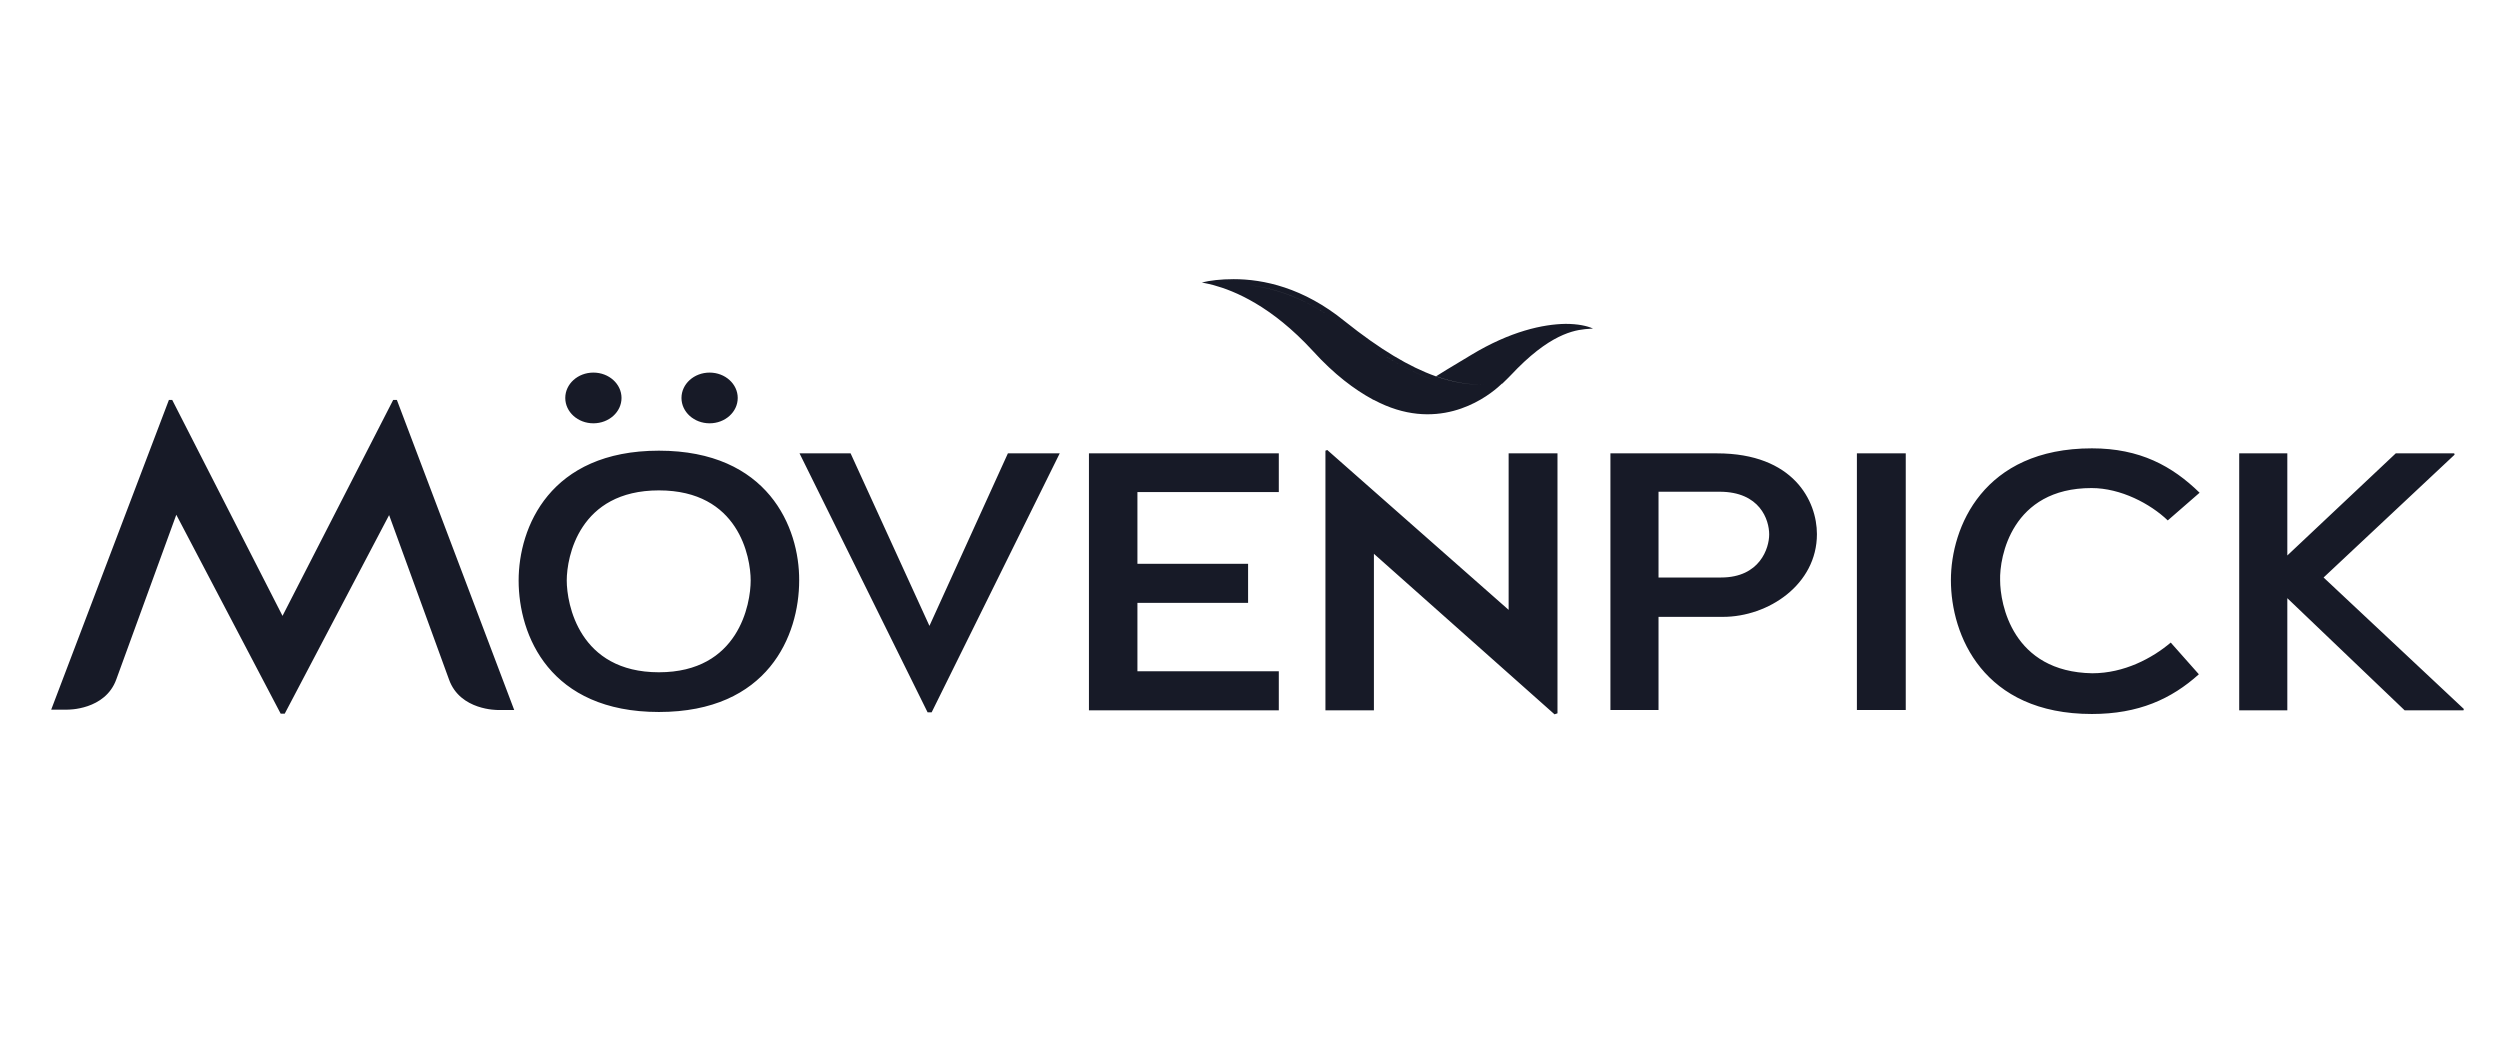 <?xml version="1.0" encoding="UTF-8"?> <svg xmlns="http://www.w3.org/2000/svg" width="166" height="70" viewBox="0 0 166 70" fill="none"><path fill-rule="evenodd" clip-rule="evenodd" d="M79.801 18.757C79.861 18.771 79.927 18.784 79.999 18.799C80.166 18.833 80.365 18.873 80.588 18.935C81.964 19.311 84.421 20.308 87.173 23.3C88.599 24.873 89.95 25.87 91.13 26.513C91.154 26.535 91.204 26.557 91.228 26.557C95.332 28.751 98.453 26.579 99.436 25.737L99.485 25.693L99.51 25.671L99.727 25.475L99.755 25.471C100.066 25.176 100.255 24.979 100.468 24.758C100.558 24.663 100.653 24.565 100.763 24.452C103.23 21.983 104.78 21.882 105.586 21.829C105.655 21.825 105.718 21.82 105.777 21.815C105.383 21.638 104.769 21.505 103.958 21.505C102.459 21.527 100.296 21.992 97.691 23.566C96.29 24.408 95.48 24.895 95.357 24.984C96.459 25.378 97.499 25.548 98.521 25.549C97.491 25.551 96.443 25.381 95.332 24.984C93.587 24.363 91.646 23.211 89.287 21.328C86.534 19.09 83.88 18.536 81.915 18.536C81.055 18.536 80.342 18.624 79.801 18.757ZM89.09 21.594C86.876 19.846 84.725 19.146 82.945 18.939C84.721 19.141 86.862 19.836 89.09 21.594ZM95.006 25.159C93.764 24.71 92.432 23.996 90.918 22.949C92.434 23.997 93.769 24.711 95.007 25.158L95.006 25.159ZM39.401 28.108C40.434 28.108 41.269 27.355 41.269 26.424C41.269 25.494 40.434 24.74 39.401 24.74C38.369 24.74 37.534 25.494 37.534 26.424C37.534 27.355 38.369 28.108 39.401 28.108ZM138.878 32.407C140.819 32.407 142.785 33.449 143.94 34.556L146.053 32.717C144.235 30.945 142.097 29.77 138.902 29.77C131.678 29.77 129.54 35.022 129.54 38.523C129.54 42.179 131.678 47.409 138.902 47.409C141.999 47.409 144.186 46.411 146.004 44.772L144.137 42.667C142.908 43.708 141.04 44.705 138.927 44.705C133.619 44.617 132.808 40.096 132.808 38.523C132.759 36.994 133.57 32.407 138.878 32.407ZM88.132 29.881L100.173 40.495V30.103H103.417V47.364L103.221 47.431L91.228 36.772V47.165H88.009V29.925L88.132 29.881ZM34.437 38.545C34.437 35.022 36.502 29.925 43.751 29.925C51 29.925 53.089 35.022 53.065 38.545C53.065 42.201 51 47.276 43.751 47.276C36.502 47.276 34.437 42.201 34.437 38.545ZM37.632 38.545C37.632 40.096 38.443 44.639 43.751 44.639C49.059 44.639 49.845 40.096 49.845 38.545C49.845 36.994 49.059 32.562 43.751 32.562C38.443 32.562 37.632 36.994 37.632 38.545ZM56.48 30.103L61.715 41.559L66.924 30.103H70.365L61.862 47.298H61.592L53.089 30.103H56.48ZM72.306 47.165H84.913V44.572H75.525V40.03H82.873V37.437H75.525V32.673H84.913V30.103H72.306V47.165ZM114.009 30.103H106.932V47.143H110.126V40.96H114.402C117.425 40.96 120.644 38.811 120.644 35.465C120.644 33.271 119.096 30.103 114.009 30.103ZM114.279 38.346H110.126V32.651H114.181C116.859 32.651 117.474 34.512 117.474 35.487C117.474 36.396 116.859 38.346 114.279 38.346ZM123.298 30.103H126.542V47.143H123.298V30.103ZM162.985 30.191L154.286 38.346L163.599 47.076L163.575 47.165H159.668L151.878 39.719V47.165H148.683V30.103H151.878V36.883L159.078 30.103H162.961L162.985 30.191ZM48.985 26.424C48.985 27.355 48.15 28.108 47.118 28.108C46.086 28.108 45.25 27.355 45.25 26.424C45.25 25.494 46.086 24.74 47.118 24.74C48.15 24.74 48.985 25.494 48.985 26.424ZM26.107 26.557L18.759 40.894L11.436 26.557H11.215L3.4 47.12H4.482C4.482 47.12 6.988 47.165 7.725 45.104L11.706 34.18L18.636 47.386H18.907L25.837 34.202L29.817 45.126C30.555 47.187 33.061 47.143 33.061 47.143H34.143L26.353 26.557H26.107Z" fill="#171A27"></path></svg> 
